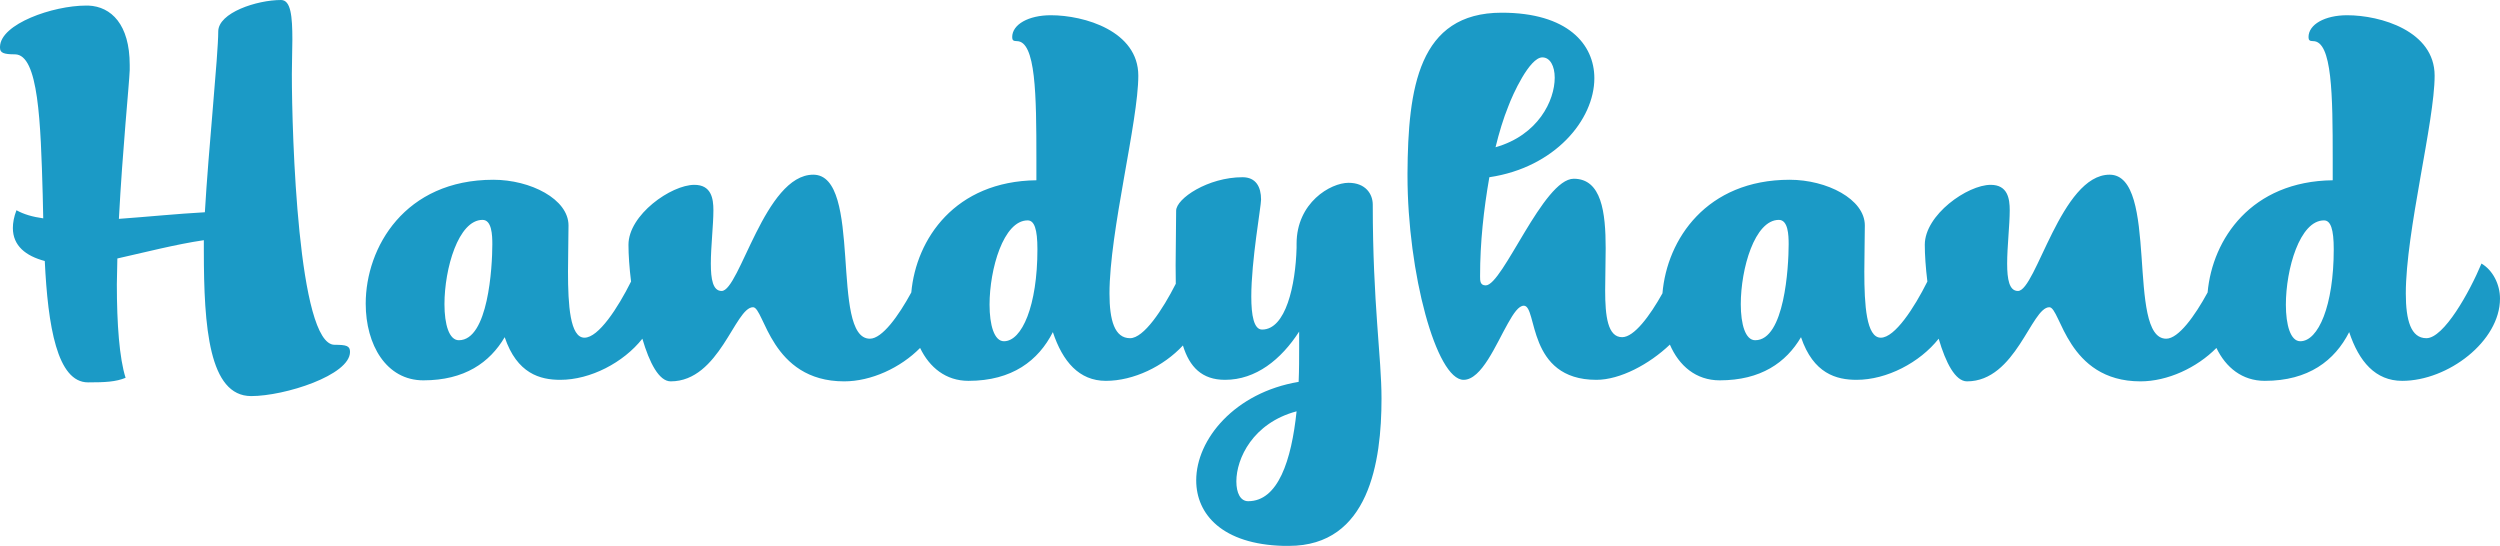<svg width="316" height="69" viewBox="0 0 316 69" fill="none" xmlns="http://www.w3.org/2000/svg">
<path fill-rule="evenodd" clip-rule="evenodd" d="M149.521 43.667C147.074 46.308 143.286 48.139 139.783 48.139C136.4 48.139 134.318 45.7 133.082 41.978C131.26 45.572 127.942 48.139 122.412 48.139C119.57 48.139 117.494 46.462 116.301 43.981C113.826 46.487 110.129 48.204 106.7 48.204C97.396 48.204 96.616 38.833 95.184 38.833C92.907 38.833 90.955 48.204 84.774 48.204C83.305 48.204 82.091 45.875 81.194 42.812C78.806 45.829 74.642 48.011 70.819 48.011C68.282 48.011 65.354 47.241 63.793 42.62C61.906 45.829 58.718 48.075 53.513 48.075C48.828 48.075 46.226 43.582 46.226 38.383C46.226 31.259 51.17 22.722 62.361 22.722C67.046 22.722 71.86 25.161 71.86 28.499C71.86 30.167 71.795 32.286 71.795 34.34C71.795 38.576 72.055 42.684 73.877 42.684C75.651 42.684 78.095 38.927 79.765 35.585C79.551 33.836 79.439 32.207 79.439 30.938C79.439 27.151 84.839 23.364 87.767 23.364C89.914 23.364 90.174 25.097 90.174 26.573C90.174 28.434 89.849 31.194 89.849 33.313C89.849 35.302 90.109 36.779 91.215 36.779C93.493 36.779 96.681 22.08 102.796 22.08C109.108 22.08 104.878 42.812 109.953 42.812C111.508 42.812 113.577 39.927 115.189 36.965C115.793 30.197 120.727 22.906 131 22.786V20.09C131 12.003 130.935 5.199 128.528 5.199C128.072 5.199 127.942 5.071 127.942 4.686C127.942 3.081 130.024 1.926 132.822 1.926C137.051 1.926 143.882 3.915 143.882 9.564C143.882 15.341 140.239 29.269 140.239 37.099C140.239 40.501 140.89 42.748 142.841 42.748C144.577 42.748 146.953 39.153 148.619 35.868C148.604 35.104 148.599 34.316 148.599 33.505C148.599 31.323 148.664 29.012 148.664 26.637C148.664 25.097 152.697 22.401 157.057 22.401C158.748 22.401 159.399 23.62 159.399 25.225C159.399 26.124 158.163 32.927 158.163 37.485C158.163 39.859 158.488 41.657 159.529 41.657C162.522 41.657 163.758 36.073 163.888 31.323V30.809C163.888 25.61 168.182 23.107 170.459 23.107C172.606 23.107 173.517 24.519 173.517 25.867C173.517 38.383 174.623 45.123 174.623 50.386C174.623 58.345 173.062 69 162.912 69H162.262C154.519 68.807 151.201 65.02 151.201 60.72C151.201 55.521 156.081 49.616 164.148 48.268C164.213 46.792 164.213 45.251 164.213 43.775V41.913C161.936 45.444 158.748 48.011 154.844 48.011C151.926 48.011 150.357 46.39 149.521 43.667ZM42.29 43.582C37.671 43.582 36.89 16.945 36.89 9.371C36.89 7.767 36.955 6.29 36.955 5.007C36.955 2.054 36.76 0 35.524 0C32.466 0 27.586 1.605 27.586 3.98C27.586 6.932 26.35 18.935 25.895 26.83C22.381 27.022 18.608 27.407 15.029 27.664C15.485 18.935 16.331 10.655 16.396 8.858V8.216C16.396 3.081 14.053 0.834 11.191 0.706H10.865C6.701 0.706 0.065 3.017 0 5.905V6.033C0 6.675 0.455 6.868 1.887 6.868C4.88 6.868 5.14 15.469 5.4 24.647C5.4 25.61 5.465 26.637 5.465 27.6C4.099 27.407 2.993 27.087 2.082 26.573C1.757 27.407 1.627 28.178 1.627 28.82C1.627 31.066 3.253 32.35 5.66 32.992C6.051 41.207 7.222 48.332 11.126 48.332C13.273 48.332 14.639 48.268 15.875 47.754C15.094 45.315 14.769 40.951 14.769 35.944C14.769 34.853 14.834 33.762 14.834 32.671C18.282 31.901 22.251 30.873 25.765 30.36V31.708C25.765 41.336 26.415 50.065 31.75 50.065C35.979 50.065 44.242 47.434 44.242 44.481C44.242 43.711 43.787 43.582 42.29 43.582ZM58.002 43.005C56.766 43.005 56.18 41.015 56.18 38.447C56.18 33.954 57.937 27.793 60.995 27.793C62.166 27.793 62.231 29.718 62.231 30.873C62.231 33.762 61.711 43.005 58.002 43.005ZM126.901 43.133C125.665 43.133 125.079 41.079 125.079 38.512C125.079 34.019 126.836 27.857 129.894 27.857C130.74 27.857 131.13 28.948 131.13 31.515C131.13 38.64 129.178 43.133 126.901 43.133ZM280.156 43.981C277.681 46.487 273.984 48.204 270.555 48.204C261.251 48.204 260.47 38.833 259.039 38.833C256.762 38.833 254.81 48.204 248.629 48.204C247.16 48.204 245.945 45.875 245.049 42.812C242.661 45.829 238.497 48.011 234.674 48.011C232.137 48.011 229.209 47.241 227.647 42.62C225.761 45.829 222.572 48.075 217.367 48.075C214.373 48.075 212.23 46.24 211.073 43.557C208.467 46.045 204.773 48.011 201.786 48.011C192.938 48.011 194.369 38.64 192.612 38.64C191.962 38.64 191.311 39.603 190.595 40.886C189.099 43.518 187.277 48.011 185 48.011C181.552 48.011 177.908 34.468 177.908 22.208V21.887C177.973 11.168 179.274 1.605 189.815 1.605C198.143 1.605 201.526 5.584 201.526 9.885C201.526 15.148 196.516 21.181 188.253 22.401C187.537 26.509 187.082 30.617 187.082 34.917C187.082 35.495 187.082 36.073 187.798 36.073C189.945 36.073 195.085 22.593 198.923 22.593C202.437 22.593 202.957 26.83 202.957 31.387C202.957 33.184 202.892 35.046 202.892 36.714C202.892 39.988 203.217 42.62 205.039 42.62C206.549 42.62 208.545 39.927 210.135 37.074C210.703 30.255 215.704 22.722 226.216 22.722C230.9 22.722 235.715 25.161 235.715 28.499C235.715 30.167 235.65 32.286 235.65 34.34C235.65 38.576 235.91 42.684 237.732 42.684C239.506 42.684 241.95 38.927 243.62 35.585C243.406 33.836 243.294 32.207 243.294 30.938C243.294 27.151 248.694 23.364 251.622 23.364C253.769 23.364 254.029 25.097 254.029 26.573C254.029 28.434 253.704 31.194 253.704 33.313C253.704 35.302 253.964 36.779 255.07 36.779C257.347 36.779 260.535 22.08 266.651 22.08C272.962 22.08 268.733 42.812 273.808 42.812C275.363 42.812 277.431 39.927 279.043 36.965C279.648 30.197 284.582 22.906 294.855 22.786V20.09C294.855 12.003 294.79 5.199 292.382 5.199C291.927 5.199 291.797 5.071 291.797 4.686C291.797 3.081 293.879 1.926 296.677 1.926C300.906 1.926 307.737 3.915 307.737 9.564C307.737 15.341 304.094 29.269 304.094 37.099C304.094 40.501 304.744 42.748 306.696 42.748C308.908 42.748 312.161 36.907 313.658 33.313C315.089 34.147 316 35.944 316 37.741C316 43.133 309.429 48.139 303.638 48.139C300.255 48.139 298.173 45.7 296.937 41.978C295.115 45.572 291.797 48.139 286.267 48.139C283.424 48.139 281.349 46.462 280.156 43.981ZM157.772 63.352C156.796 63.352 156.276 62.325 156.276 60.848C156.276 57.96 158.358 53.467 163.888 51.991C163.238 58.217 161.546 63.352 157.772 63.352ZM190.66 13.415C191.181 12.003 193.328 7.253 194.954 7.253C195.93 7.253 196.516 8.344 196.516 9.82C196.516 12.709 194.434 17.073 189.034 18.614C189.489 16.753 190.01 15.02 190.66 13.415ZM221.857 43.005C220.621 43.005 220.035 41.015 220.035 38.447C220.035 33.954 221.792 27.793 224.85 27.793C226.021 27.793 226.086 29.718 226.086 30.873C226.086 33.762 225.565 43.005 221.857 43.005ZM290.756 43.133C289.52 43.133 288.934 41.079 288.934 38.512C288.934 34.019 290.691 27.857 293.749 27.857C294.595 27.857 294.985 28.948 294.985 31.515C294.985 38.64 293.033 43.133 290.756 43.133Z" fill="#1B9AC6"/>
</svg>

